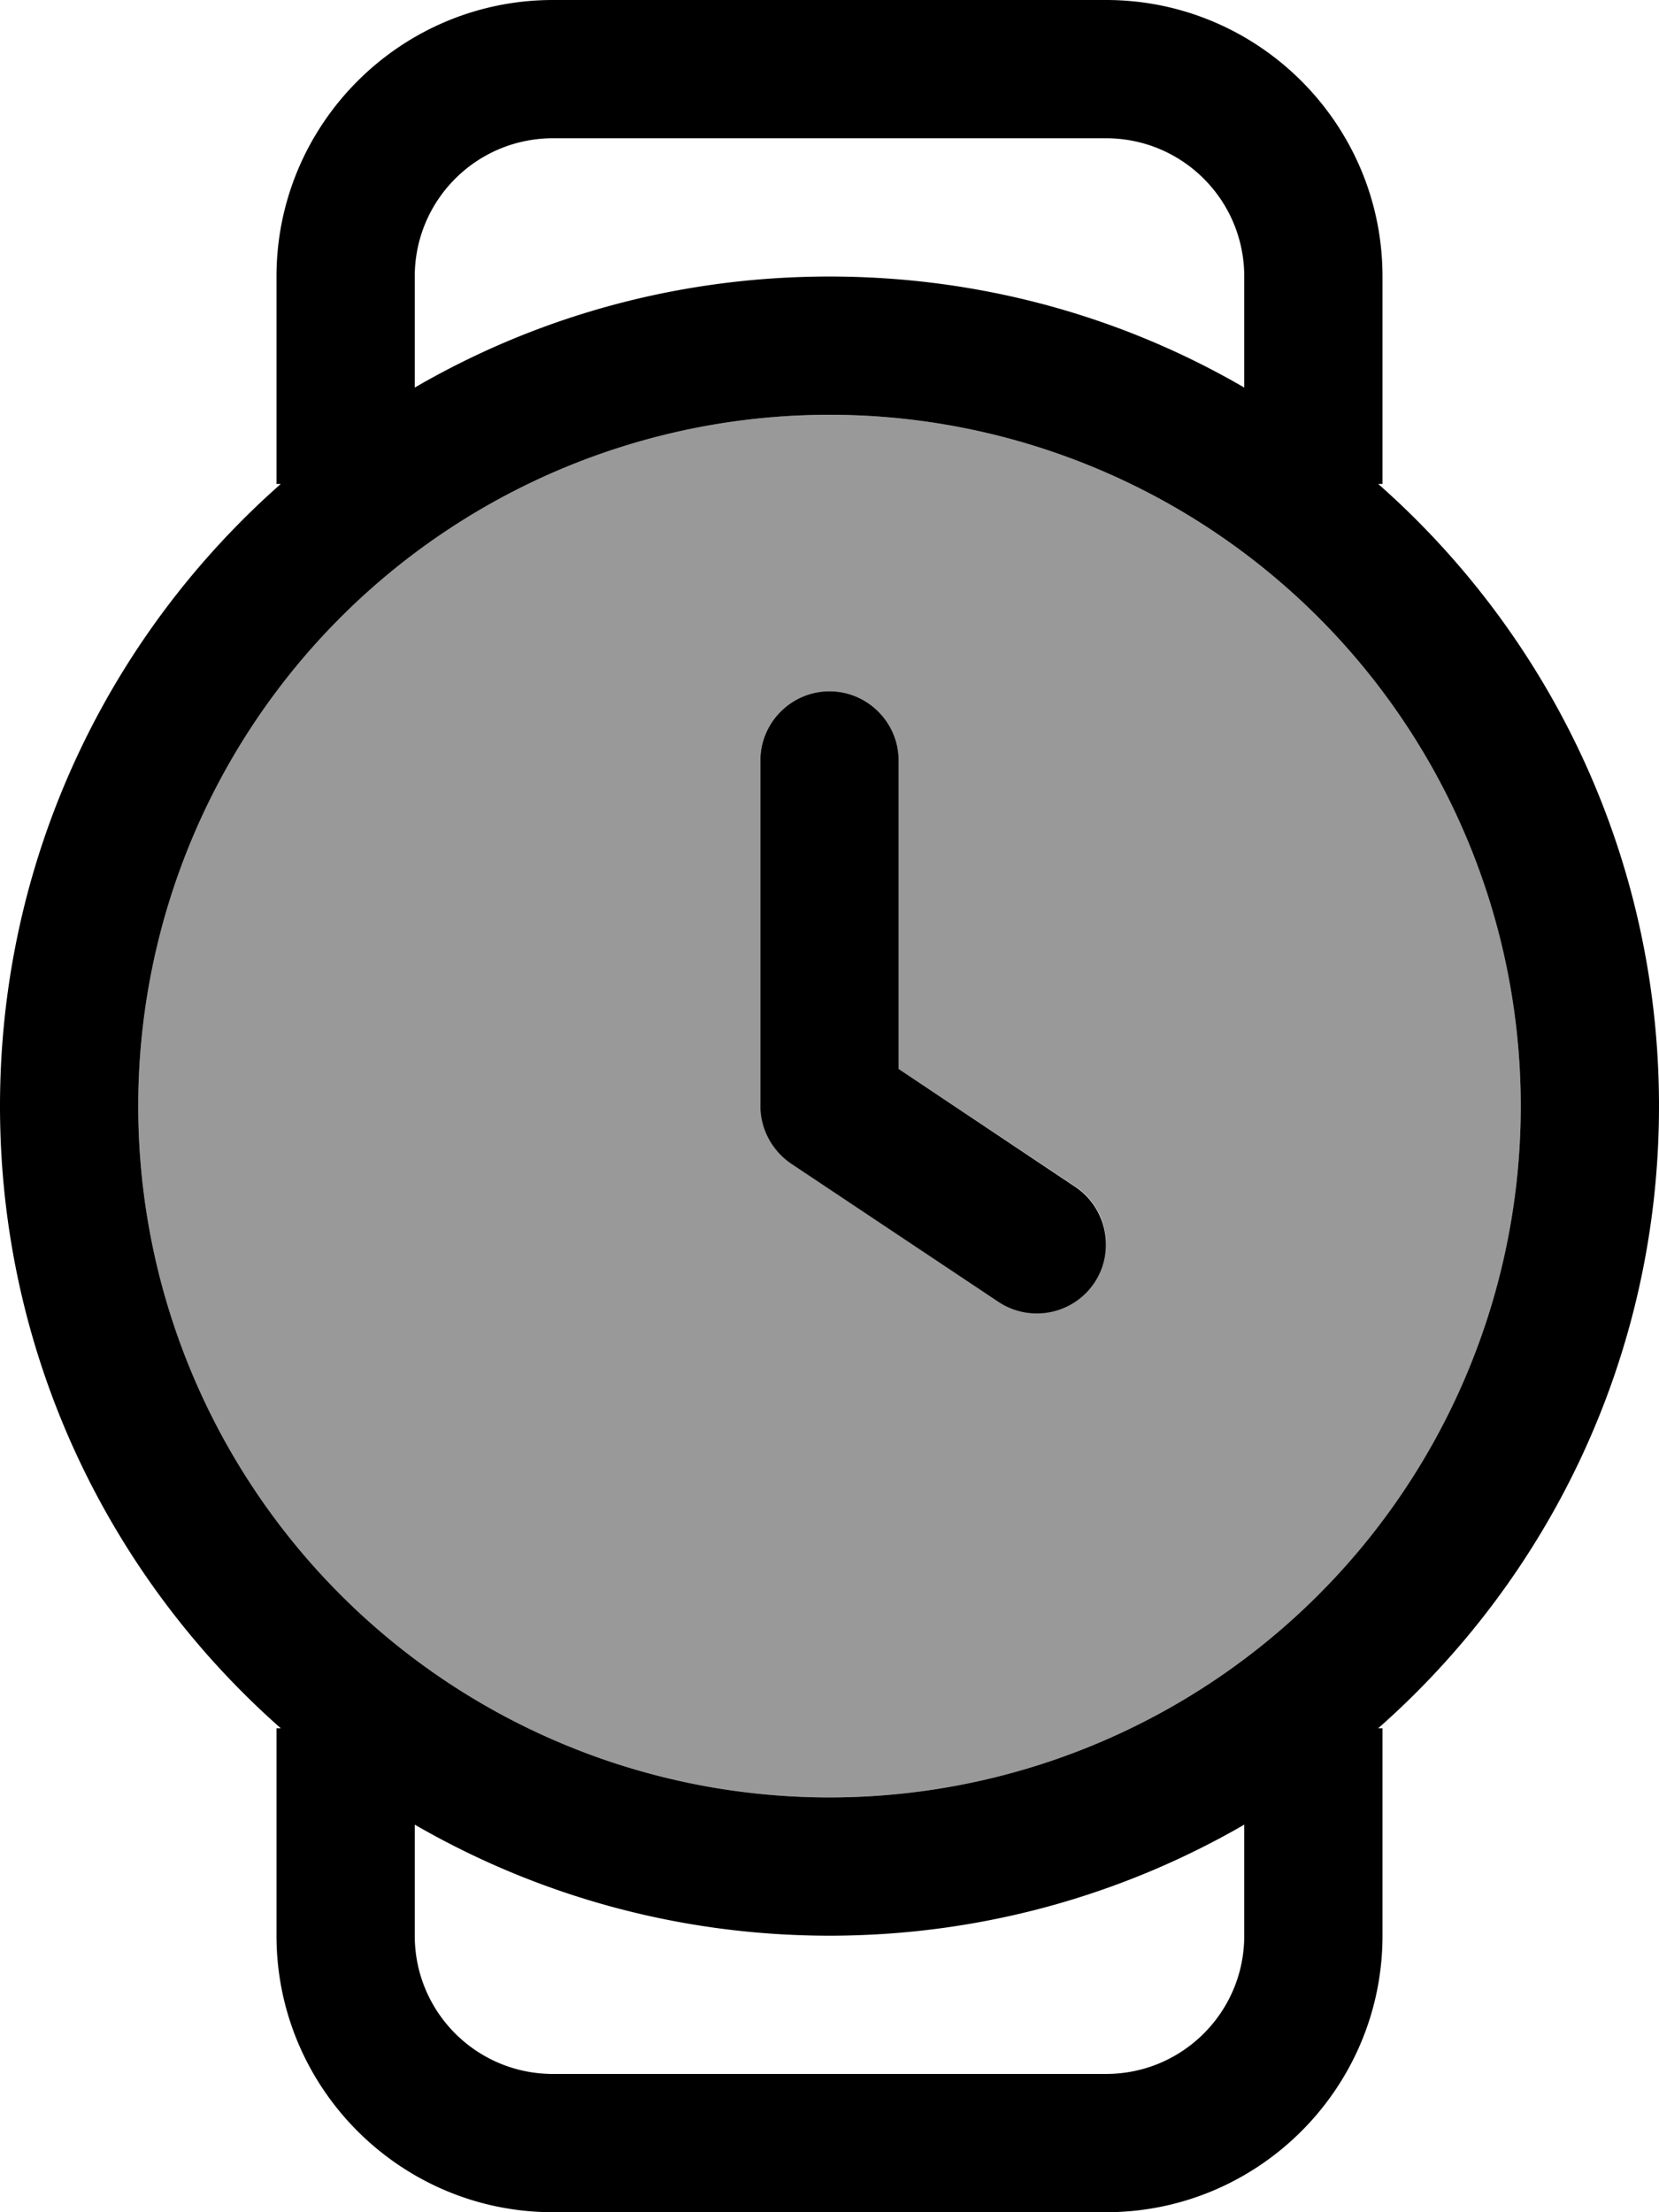 <svg xmlns="http://www.w3.org/2000/svg" viewBox="0 0 384 512"><!--! Font Awesome Pro 6.7.2 by @fontawesome - https://fontawesome.com License - https://fontawesome.com/license (Commercial License) Copyright 2024 Fonticons, Inc. --><defs><style>.fa-secondary{opacity:.4}</style></defs><path class="fa-secondary" d="M32 256a160 160 0 1 0 320 0A160 160 0 1 0 32 256zm144-80c0-8.8 7.2-16 16-16s16 7.2 16 16l0 71.4 40.9 27.2c7.4 4.9 9.3 14.8 4.4 22.2s-14.8 9.3-22.2 4.4l-48-32c-4.5-3-7.1-8-7.1-13.3l0-80z"/><path class="fa-primary" d="M128 32l128 0c17.7 0 32 14.3 32 32l0 25.7C259.8 73.3 227 64 192 64s-67.8 9.3-96 25.7L96 64c0-17.7 14.3-32 32-32zM64 112l1 0C25.1 147.2 0 198.7 0 256s25.1 108.8 65 144l-1 0 0 48c0 35.3 28.7 64 64 64l128 0c35.3 0 64-28.7 64-64l0-48-1 0c39.9-35.2 65-86.7 65-144s-25.1-108.8-65-144l1 0 0-48c0-35.3-28.7-64-64-64L128 0C92.7 0 64 28.7 64 64l0 48zM288 422.3l0 25.7c0 17.7-14.3 32-32 32l-128 0c-17.7 0-32-14.3-32-32l0-25.7c28.2 16.3 61 25.7 96 25.7s67.8-9.4 96-25.7zM32 256a160 160 0 1 1 320 0A160 160 0 1 1 32 256zm176-80c0-8.8-7.2-16-16-16s-16 7.2-16 16l0 80c0 5.3 2.7 10.3 7.1 13.3l48 32c7.4 4.9 17.3 2.9 22.2-4.4s2.9-17.3-4.4-22.2L208 247.4l0-71.4z"/></svg>